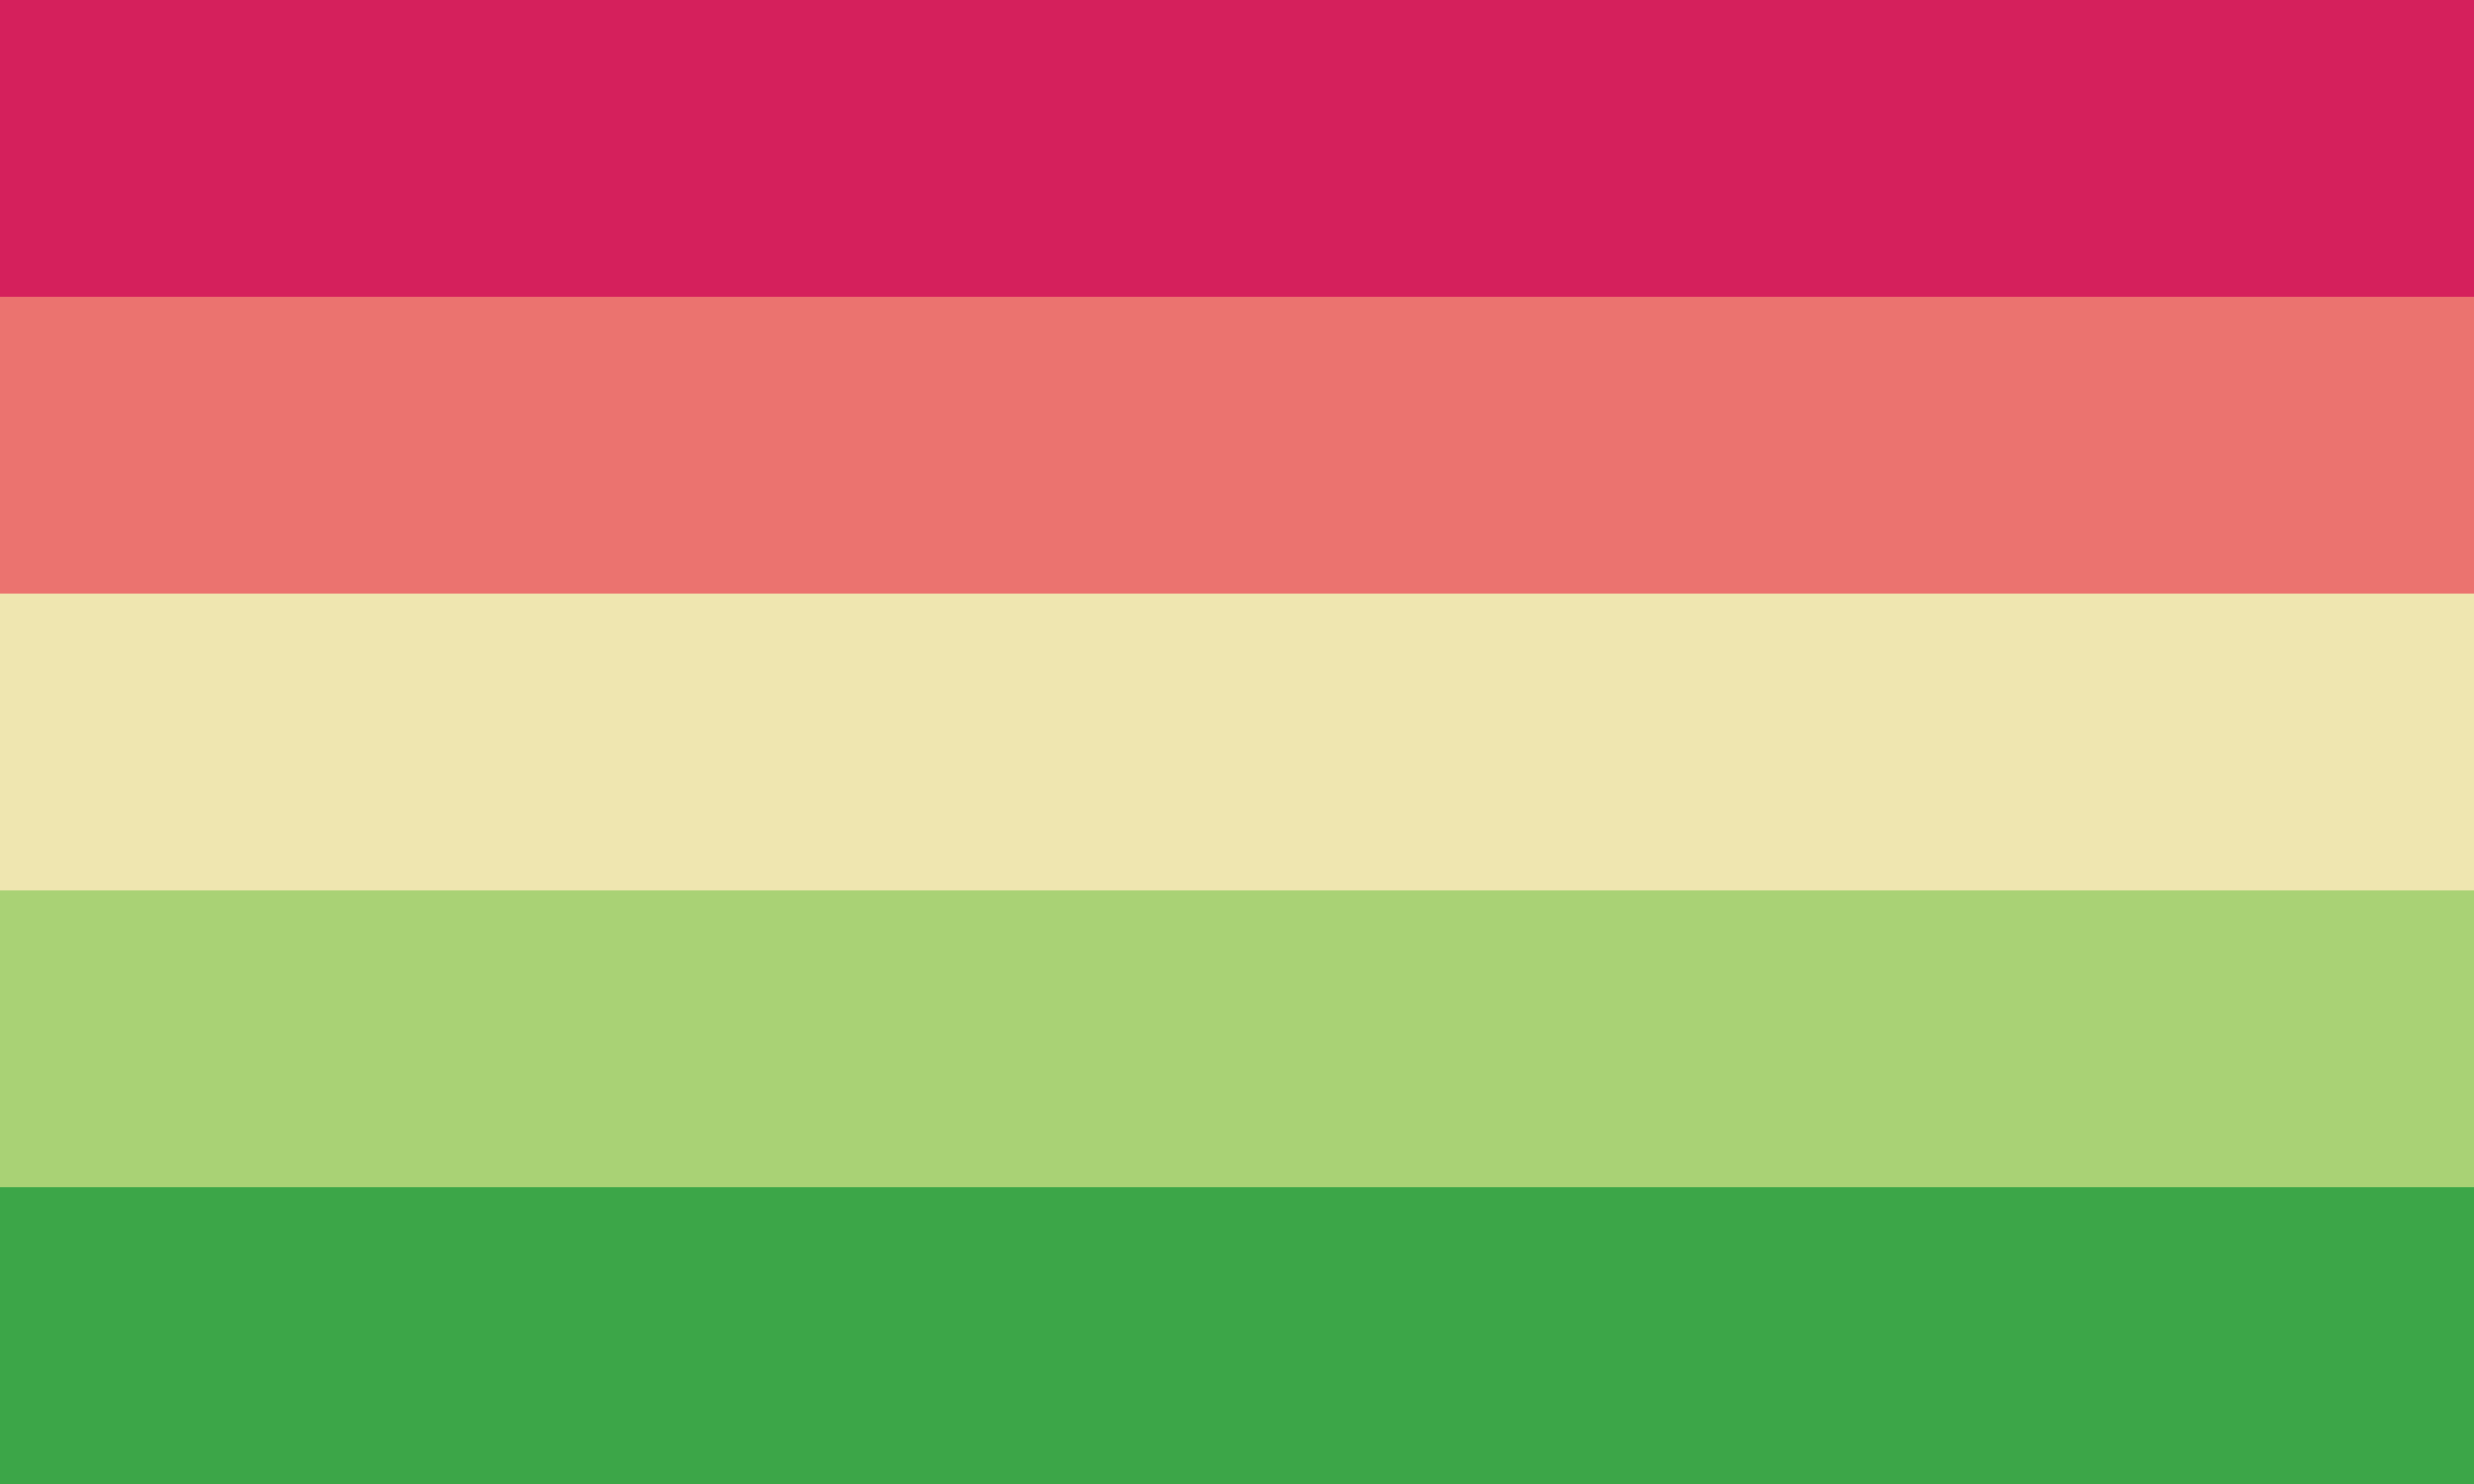 <?xml version="1.0" encoding="UTF-8"?>
<svg xmlns="http://www.w3.org/2000/svg" viewBox="0 0 25 15" width="1600" height="960">
  <path fill="#d5205c" d="M0 0H25V15H0Z"/>
  <path fill="#eb736f" d="M0 3H25V15H0Z"/>
  <path fill="#efe6b0" d="M0 6H25V15H0Z"/>
  <path fill="#a9d275" d="M0 9H25V15H0Z"/>
  <path fill="#3ca648" d="M0 12H25V15H0Z"/>
</svg>